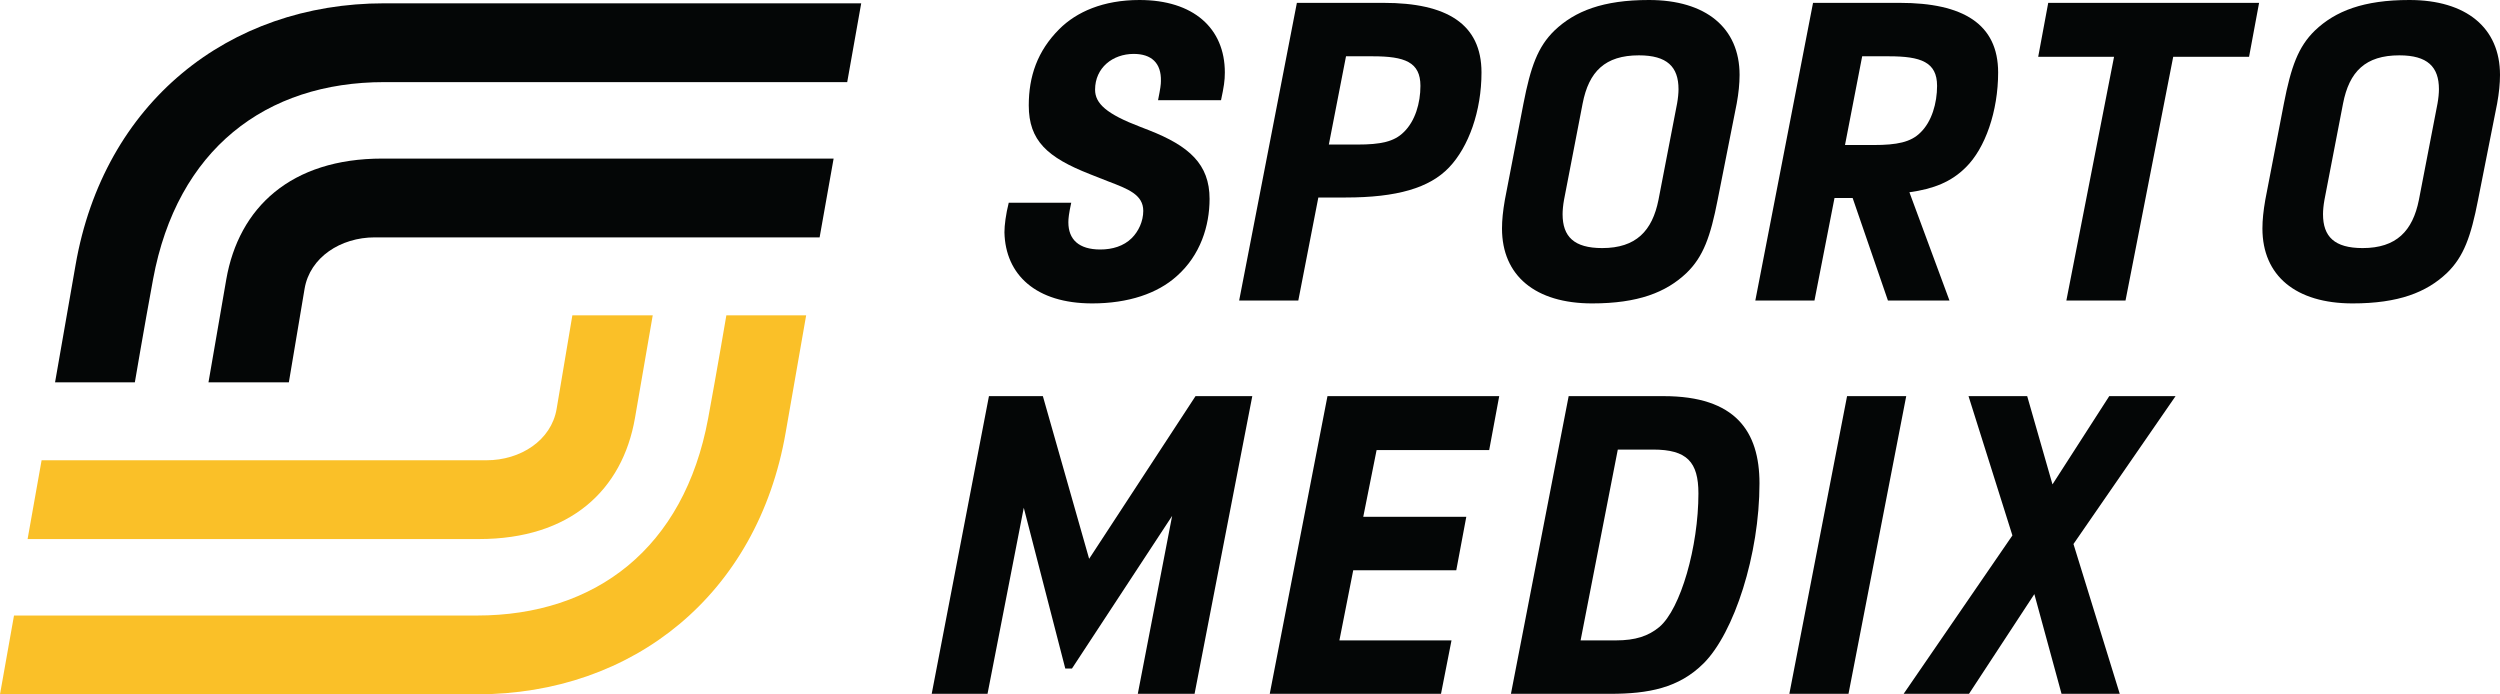<?xml version="1.0" encoding="UTF-8" standalone="no"?><svg xmlns="http://www.w3.org/2000/svg" xmlns:xlink="http://www.w3.org/1999/xlink" style="isolation:isolate" viewBox="568 351.747 1117.111 310.253" width="1117.111pt" height="310.253pt"><defs><clipPath id="_clipPath_hgSBFxTD2MNboO6qyIdXcrZx7hlKaSAS"><rect x="568" y="351.747" width="1117.111" height="310.253"/></clipPath></defs><g clip-path="url(#_clipPath_hgSBFxTD2MNboO6qyIdXcrZx7hlKaSAS)"><g><g><path d=" M 1056.051 487.324 C 1072.252 487.324 1085.256 482.847 1093.781 475.173 C 1104.44 465.793 1108.491 452.576 1108.491 440.639 C 1108.491 425.079 1099.324 416.977 1081.419 409.943 L 1077.581 408.452 C 1062.445 402.695 1057.329 398.005 1057.329 391.824 C 1057.329 382.016 1065.217 375.836 1074.597 375.836 C 1082.484 375.836 1086.961 379.885 1086.748 387.987 C 1086.748 389.479 1086.535 391.185 1085.469 396.515 L 1113.608 396.515 C 1114.887 390.544 1115.312 387.773 1115.312 384.149 C 1115.312 364.325 1101.243 351.747 1077.155 351.747 C 1060.953 351.747 1049.016 357.076 1041.343 364.749 C 1031.536 374.557 1027.699 385.855 1027.699 398.859 C 1027.699 414.633 1036.013 422.093 1054.985 429.555 L 1063.087 432.752 C 1072.039 436.164 1078.861 438.721 1078.861 445.968 C 1078.861 450.66 1076.728 455.135 1073.745 458.12 C 1070.12 461.743 1065.004 463.235 1059.675 463.235 C 1050.081 463.235 1045.392 458.76 1045.392 451.084 C 1045.392 449.38 1045.605 447.248 1046.672 442.345 L 1018.745 442.345 C 1017.467 447.461 1016.827 452.363 1016.827 455.561 C 1017.253 474.535 1030.897 487.324 1056.051 487.324" fill="rgb(4,6,6)"/><path d=" M 1169.457 376.901 L 1181.395 376.901 C 1195.677 376.901 1202.712 379.459 1202.712 390.117 C 1202.712 397.793 1200.367 405.892 1195.251 410.796 C 1190.988 415.06 1185.019 416.339 1174.573 416.339 L 1161.784 416.339 L 1169.457 376.901 Z  M 1157.092 440 L 1169.243 440 C 1192.267 440 1206.761 435.737 1215.501 426.571 C 1224.243 417.404 1229.999 401.416 1229.999 384.149 C 1229.999 362.405 1214.436 353.027 1186.297 353.027 L 1147.501 353.027 L 1121.707 486.045 L 1148.14 486.045 L 1157.092 440" fill="rgb(4,6,6)"/><path d=" M 1657.188 398.005 L 1648.873 441.067 C 1646.101 454.923 1638.853 462.597 1623.719 462.597 C 1611.14 462.597 1606.024 457.481 1606.024 447.461 C 1606.024 445.755 1606.239 443.411 1606.665 441.067 L 1614.977 398.005 C 1617.748 383.723 1624.999 376.476 1640.132 376.476 C 1652.709 376.476 1657.825 381.592 1657.825 391.609 C 1657.825 393.316 1657.612 395.66 1657.188 398.005 L 1657.188 398.005 Z  M 1644.609 351.747 C 1624.144 351.747 1611.568 356.651 1602.403 365.391 C 1594.94 372.639 1591.743 381.592 1588.544 398.005 L 1580.231 441.067 C 1579.379 445.968 1578.952 450.019 1578.952 453.855 C 1578.952 474.96 1593.873 487.324 1619.243 487.324 C 1639.707 487.324 1652.283 482.421 1661.449 473.68 C 1668.911 466.433 1672.108 457.481 1675.305 441.067 L 1683.832 398.005 C 1684.687 393.316 1685.111 389.052 1685.111 385.215 C 1685.111 364.112 1669.976 351.747 1644.609 351.747" fill="rgb(4,6,6)"/><path d=" M 1317.395 398.005 L 1309.081 441.067 C 1306.311 454.923 1299.063 462.597 1283.925 462.597 C 1271.351 462.597 1266.235 457.481 1266.235 447.461 C 1266.235 445.755 1266.448 443.411 1266.872 441.067 L 1275.188 398.005 C 1277.959 383.723 1285.207 376.476 1300.341 376.476 C 1312.919 376.476 1318.035 381.592 1318.035 391.609 C 1318.035 393.316 1317.821 395.66 1317.395 398.005 L 1317.395 398.005 Z  M 1304.819 351.747 C 1284.353 351.747 1271.777 356.651 1262.611 365.391 C 1255.148 372.639 1251.953 381.592 1248.753 398.005 L 1240.44 441.067 C 1239.588 445.968 1239.161 450.019 1239.161 453.855 C 1239.161 474.96 1254.083 487.324 1279.451 487.324 C 1299.913 487.324 1312.492 482.421 1321.659 473.68 C 1329.119 466.433 1332.317 457.481 1335.516 441.067 L 1344.041 398.005 C 1344.896 393.316 1345.32 389.052 1345.32 385.215 C 1345.32 364.112 1330.187 351.747 1304.819 351.747" fill="rgb(4,6,6)"/><path d=" M 1478.761 377.115 L 1512.655 377.115 L 1491.339 486.045 L 1517.773 486.045 L 1539.091 377.115 L 1572.984 377.115 L 1577.461 353.027 L 1483.24 353.027 L 1478.761 377.115 Z " fill="rgb(4,6,6)"/><path d=" M 1400.104 376.901 L 1412.041 376.901 C 1426.323 376.901 1433.571 379.459 1433.571 390.117 C 1433.571 397.793 1431.225 406.105 1426.109 411.009 C 1421.847 415.272 1415.664 416.549 1405.22 416.549 L 1392.427 416.549 L 1400.104 376.901 Z  M 1387.74 440.215 L 1395.84 440.215 L 1411.615 486.045 L 1439.113 486.045 L 1421.207 437.656 C 1432.076 436.164 1439.965 432.965 1446.361 426.571 C 1455.1 418.043 1460.856 401.416 1460.856 384.149 C 1460.856 362.405 1445.081 353.027 1416.944 353.027 L 1378.145 353.027 L 1352.353 486.045 L 1378.787 486.045 L 1387.74 440.215" fill="rgb(4,6,6)"/><path d=" M 1309.451 631.933 C 1304.548 635.983 1298.792 637.903 1290.052 637.903 L 1274.279 637.903 L 1290.905 552.635 L 1306.679 552.635 C 1321.815 552.635 1326.931 558.176 1326.931 572.245 C 1326.931 595.907 1319.043 623.832 1309.451 631.933 L 1309.451 631.933 Z  M 1311.369 528.759 L 1268.949 528.759 L 1243.153 661.777 L 1287.495 661.777 C 1304.548 661.777 1318.191 659.22 1329.275 648.135 C 1342.919 634.491 1354.216 599.532 1354.216 567.771 C 1354.216 544.533 1343.557 528.759 1311.369 528.759 Z " fill="rgb(4,6,6)"/><path d=" M 1233.437 552.848 L 1237.915 528.759 L 1161.173 528.759 L 1135.379 661.777 L 1211.907 661.777 L 1216.597 637.903 L 1166.503 637.903 L 1172.684 606.565 L 1218.728 606.565 L 1223.205 582.691 L 1177.161 582.691 L 1183.129 552.848 L 1233.437 552.848 Z " fill="rgb(4,6,6)"/><path d=" M 1054.675 601.449 L 1033.999 528.759 L 1009.909 528.759 L 984.328 661.777 L 1009.269 661.777 L 1025.471 578.64 L 1044.016 650.479 L 1047.001 650.479 L 1091.767 582.265 L 1076.419 661.777 L 1101.787 661.777 L 1127.579 528.759 L 1102.212 528.759 L 1054.675 601.449" fill="rgb(4,6,6)"/><path d=" M 1393.353 528.759 L 1367.559 661.777 L 1393.991 661.777 L 1419.785 528.759 L 1393.353 528.759" fill="rgb(4,6,6)"/><path d=" M 1510.505 528.759 L 1485.139 568.195 L 1473.841 528.759 L 1447.621 528.759 L 1467.233 591.004 L 1418.631 661.777 L 1447.835 661.777 L 1477.039 617.224 L 1489.188 661.777 L 1515.196 661.777 L 1494.52 594.841 L 1540.136 528.759 L 1510.505 528.759" fill="rgb(4,6,6)"/><path d=" M 781.145 662 C 850.837 662 906.507 617.485 919.067 545.037 C 921.887 528.772 928.224 492.652 928.224 492.652 L 892.569 492.652 C 892.569 492.652 888.417 517.152 884.432 538.698 C 873.7 596.708 834.096 626.79 781.145 626.79 L 574.258 626.79 L 568 662 L 781.145 662 Z " fill="rgb(250,192,40)"/><path d=" M 781.981 592.623 C 822.852 592.623 846.116 570.737 851.72 538.615 C 856.263 512.583 859.667 492.652 859.667 492.652 L 823.753 492.652 C 823.753 492.652 818.637 523.124 816.723 534.469 C 814.353 548.503 800.617 557.414 785.399 557.414 C 775.557 557.414 586.587 557.414 586.587 557.414 L 580.33 592.623 C 580.33 592.623 755.515 592.623 781.981 592.623" fill="rgb(250,192,40)"/><path d=" M 739.683 353.228 C 669.99 353.228 614.322 397.743 601.761 470.191 C 598.941 486.457 592.604 522.576 592.604 522.576 L 628.258 522.576 C 628.258 522.576 632.411 498.076 636.397 476.529 C 647.128 418.52 686.732 388.439 739.683 388.439 L 946.571 388.439 L 952.828 353.228 L 739.683 353.228" fill="rgb(4,6,6)"/><path d=" M 738.847 422.605 C 697.977 422.605 674.712 444.491 669.108 476.613 C 664.566 502.645 661.16 522.576 661.16 522.576 L 697.074 522.576 C 697.074 522.576 702.189 492.105 704.105 480.76 C 706.475 466.727 720.211 457.816 735.429 457.816 C 745.271 457.816 934.241 457.816 934.241 457.816 L 940.497 422.605 C 940.497 422.605 765.313 422.605 738.847 422.605" fill="rgb(4,6,6)"/></g></g></g></svg>